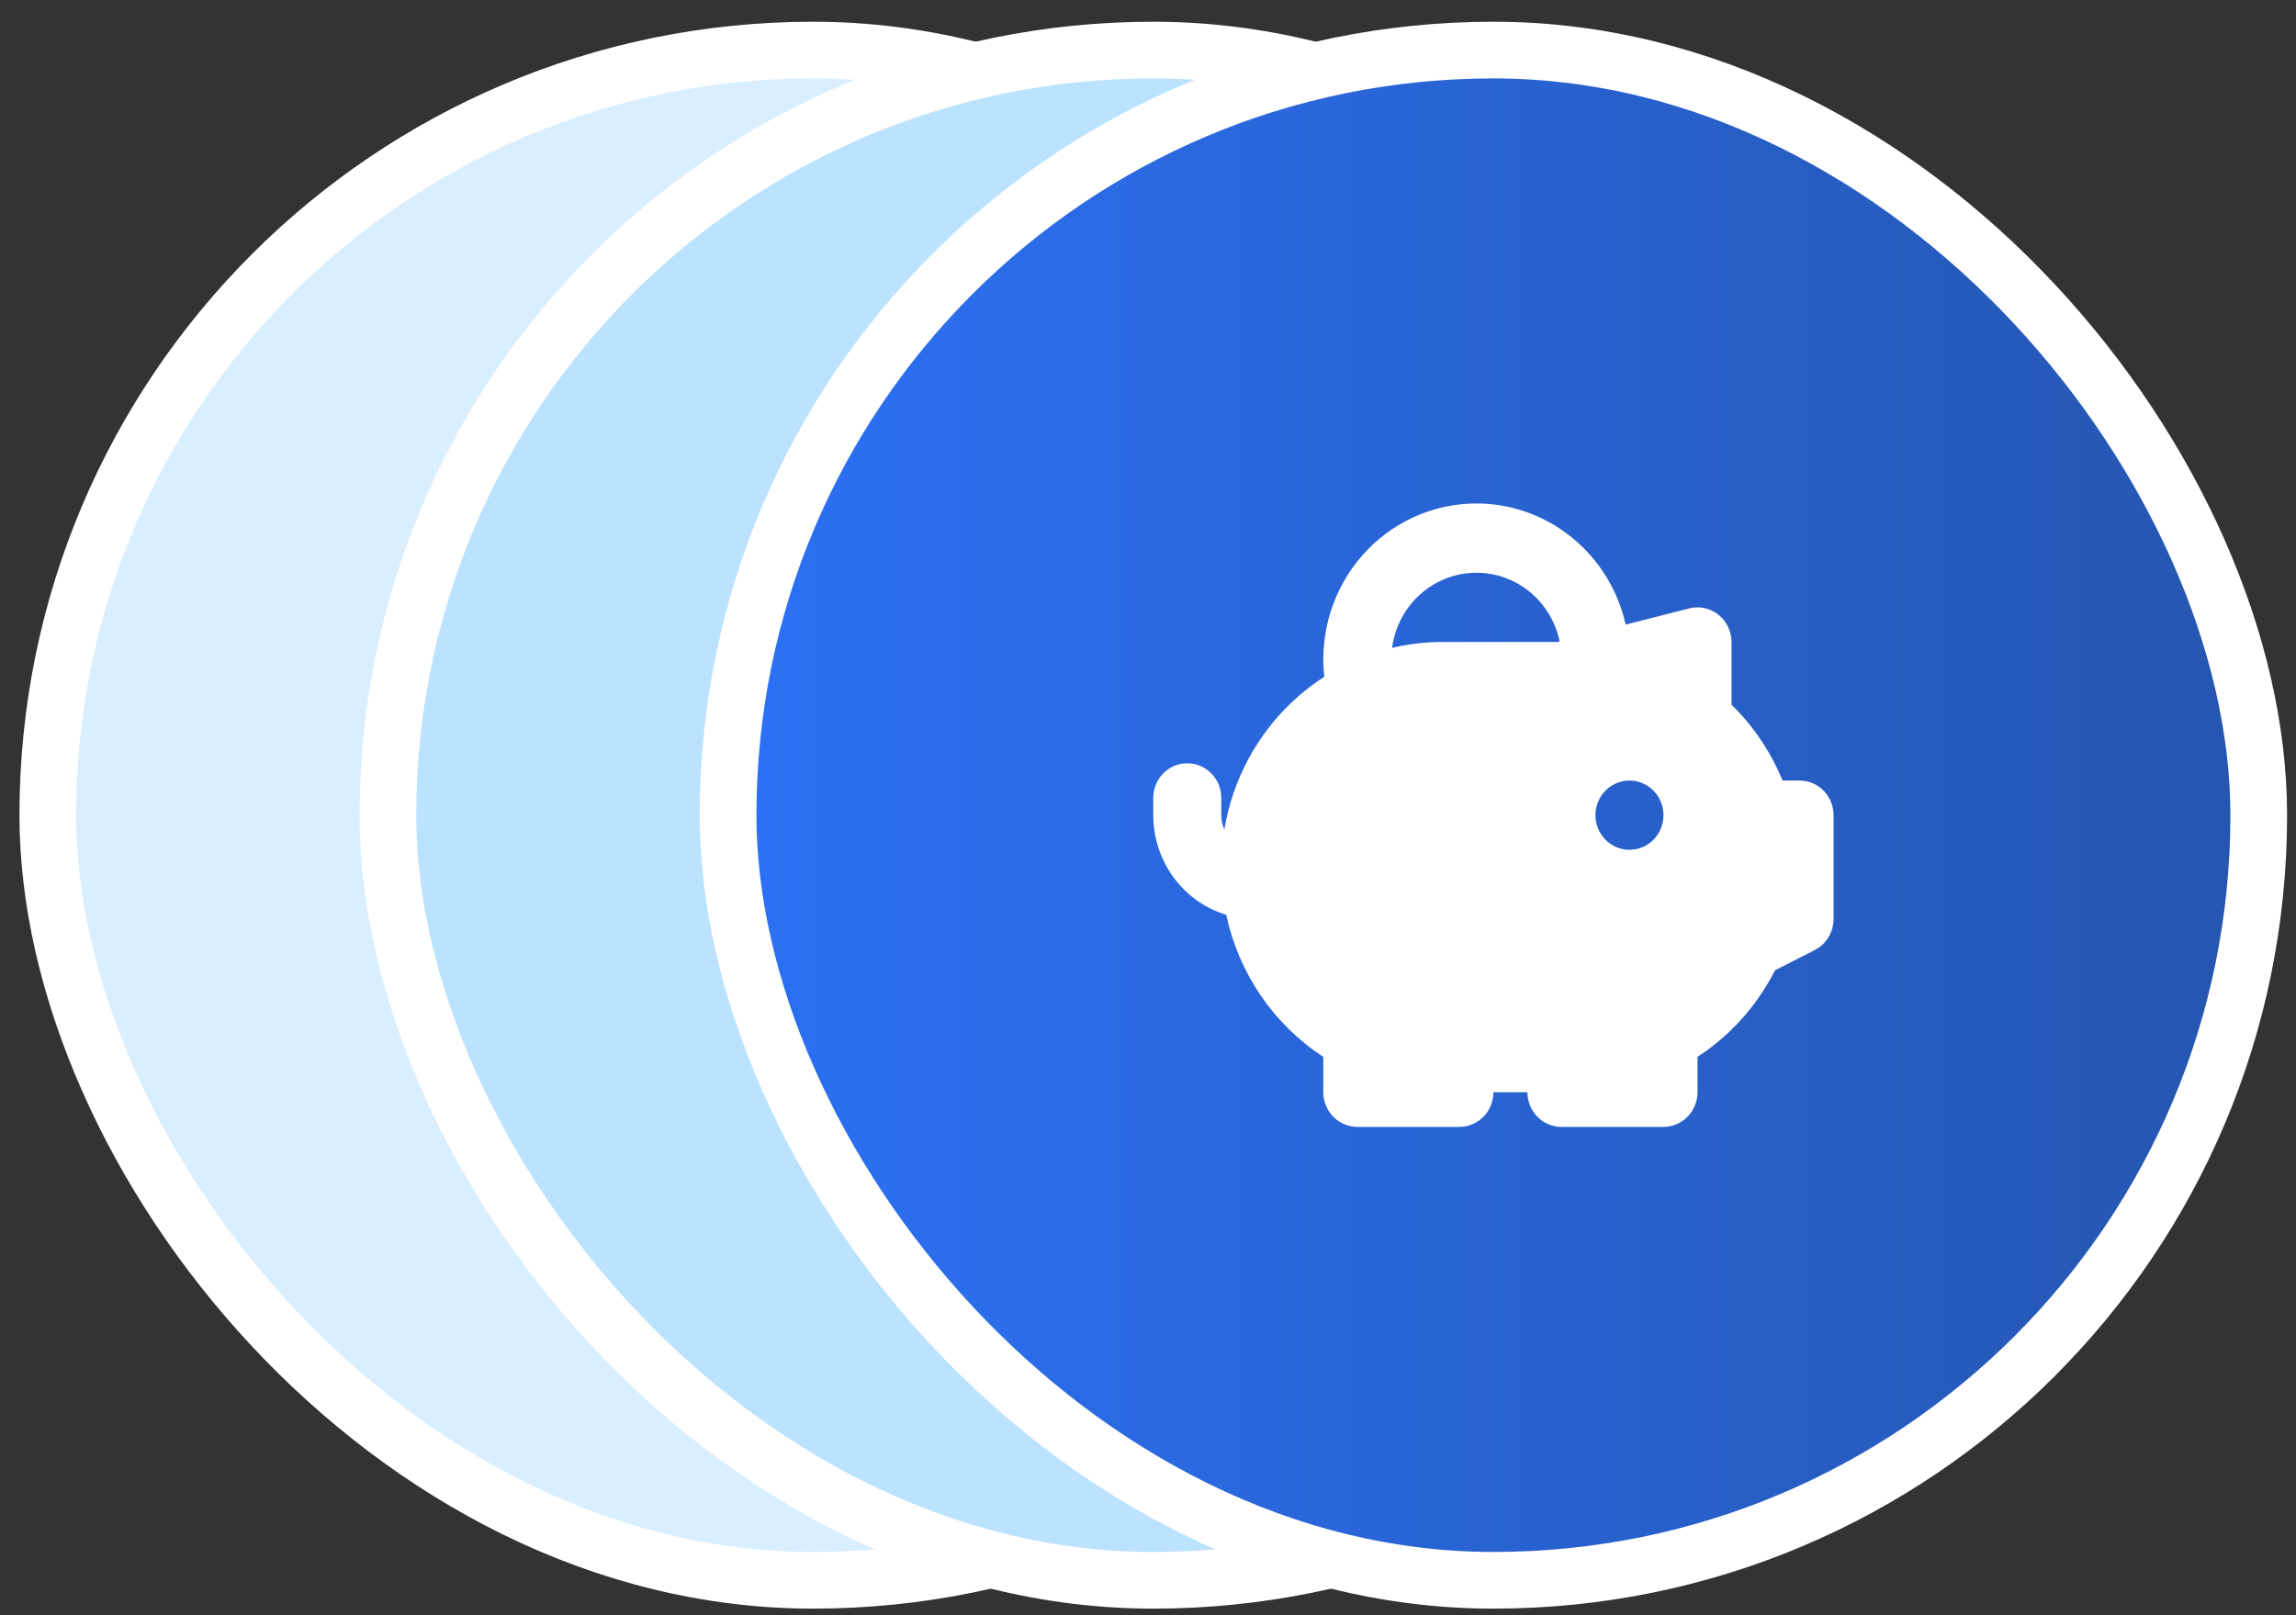 <?xml version="1.0" encoding="UTF-8"?> <svg xmlns="http://www.w3.org/2000/svg" width="81" height="57" viewBox="0 0 81 57" fill="none"><rect x="0" y="0" width="81" height="57" fill="#333333" stroke="none"/><rect x="1.686" y="1.767" width="54" height="54" rx="27" fill="#D9EEFF"></rect><rect x="1.686" y="1.767" width="54" height="54" rx="27" stroke="white" stroke-width="2"></rect><rect x="13.685" y="1.767" width="54" height="54" rx="27" fill="#BBE2FF"></rect><rect x="13.685" y="1.767" width="54" height="54" rx="27" stroke="white" stroke-width="2"></rect><rect x="25.686" y="1.767" width="54" height="54" rx="27" fill="url(#paint0_linear_114_5015)"></rect><rect x="25.686" y="1.767" width="54" height="54" rx="27" stroke="white" stroke-width="2"></rect><path fill-rule="evenodd" clip-rule="evenodd" d="M52.086 17.767C53.265 17.767 54.412 18.16 55.352 18.887C56.291 19.613 56.972 20.633 57.289 21.79L57.351 22.041L59.595 21.47C59.759 21.428 59.93 21.422 60.096 21.453C60.263 21.483 60.421 21.549 60.561 21.646C60.7 21.743 60.818 21.869 60.907 22.015C60.995 22.162 61.053 22.326 61.075 22.497L61.086 22.655V24.868C61.762 25.528 62.316 26.308 62.722 27.168L62.888 27.544H63.486C63.779 27.544 64.063 27.654 64.283 27.853C64.502 28.052 64.643 28.326 64.677 28.624L64.686 28.767V32.433C64.686 32.634 64.637 32.833 64.544 33.01C64.451 33.187 64.316 33.339 64.151 33.45L64.022 33.526L62.62 34.241C62.047 35.372 61.215 36.346 60.196 37.083L59.886 37.295V38.544C59.886 38.844 59.778 39.133 59.582 39.356C59.387 39.58 59.118 39.723 58.826 39.758L58.685 39.767H55.086C54.792 39.767 54.508 39.657 54.288 39.458C54.069 39.259 53.928 38.985 53.894 38.687L53.886 38.544H52.685C52.685 38.844 52.578 39.133 52.382 39.356C52.187 39.58 51.918 39.723 51.626 39.758L51.486 39.767H47.886C47.592 39.767 47.308 39.657 47.088 39.458C46.869 39.259 46.728 38.985 46.694 38.687L46.685 38.544V37.295C45.819 36.731 45.07 35.997 44.482 35.137C43.894 34.277 43.479 33.307 43.261 32.283C42.553 32.068 41.927 31.638 41.468 31.049C41.009 30.46 40.738 29.742 40.693 28.991L40.685 28.767V28.155C40.686 27.844 40.803 27.544 41.013 27.318C41.223 27.091 41.51 26.955 41.815 26.937C42.121 26.919 42.421 27.02 42.656 27.22C42.89 27.419 43.041 27.703 43.077 28.012L43.086 28.155V28.767C43.086 28.948 43.124 29.12 43.194 29.274C43.377 28.174 43.785 27.125 44.393 26.196C45 25.267 45.793 24.479 46.719 23.883C46.634 23.113 46.709 22.334 46.94 21.596C47.171 20.859 47.552 20.179 48.059 19.602C48.565 19.024 49.186 18.562 49.88 18.246C50.574 17.93 51.325 17.767 52.086 17.767ZM57.486 27.544C57.167 27.544 56.862 27.673 56.637 27.902C56.412 28.132 56.285 28.442 56.285 28.767C56.285 29.091 56.412 29.402 56.637 29.631C56.862 29.86 57.167 29.989 57.486 29.989C57.804 29.989 58.109 29.86 58.334 29.631C58.559 29.402 58.685 29.091 58.685 28.767C58.685 28.442 58.559 28.132 58.334 27.902C58.109 27.673 57.804 27.544 57.486 27.544ZM52.086 20.211C51.359 20.211 50.657 20.48 50.11 20.967C49.563 21.455 49.208 22.128 49.112 22.862C49.694 22.724 50.288 22.655 50.886 22.655H54.938L55.022 22.635C54.88 21.949 54.51 21.334 53.976 20.893C53.441 20.451 52.774 20.211 52.086 20.211Z" fill="white"></path><defs><linearGradient id="paint0_linear_114_5015" x1="24.686" y1="28.767" x2="80.686" y2="28.767" gradientUnits="userSpaceOnUse"><stop stop-color="#2C71F6"></stop><stop offset="1" stop-color="#2555AE"></stop></linearGradient></defs></svg> 